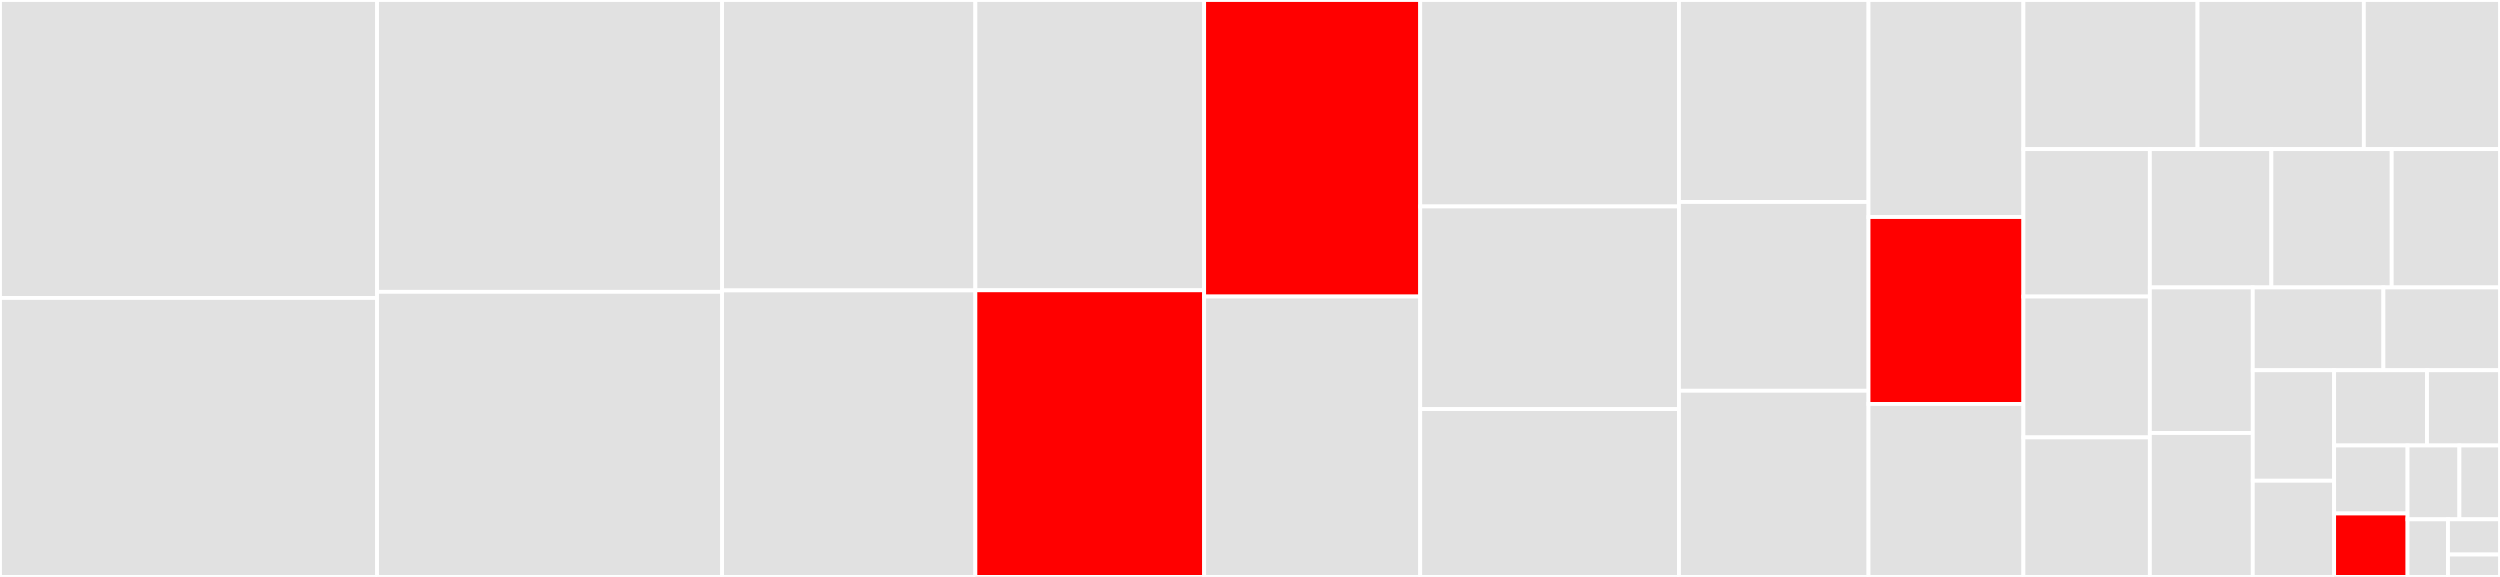 <svg baseProfile="full" width="650" height="150" viewBox="0 0 650 150" version="1.1"
xmlns="http://www.w3.org/2000/svg" xmlns:ev="http://www.w3.org/2001/xml-events"
xmlns:xlink="http://www.w3.org/1999/xlink">

<rect x="0" y="0" width="650" height="150" fill="#333333" stroke="none"/>

<style>rect.s{mask:url(#mask);}</style>
<defs>
  <pattern id="white" width="4" height="4" patternUnits="userSpaceOnUse" patternTransform="rotate(45)">
    <rect width="2" height="2" transform="translate(0,0)" fill="white"></rect>
  </pattern>
  <mask id="mask">
    <rect x="0" y="0" width="100%" height="100%" fill="url(#white)"></rect>
  </mask>
</defs>

<rect x="0" y="0" width="98.033" height="77.467" fill="#e1e1e1" stroke="white" stroke-width="1" class=" tooltipped" data-content="web_urldispatcher.py"><title>web_urldispatcher.py</title></rect>
<rect x="0" y="77.467" width="98.033" height="72.533" fill="#e1e1e1" stroke="white" stroke-width="1" class=" tooltipped" data-content="connector.py"><title>connector.py</title></rect>
<rect x="98.033" y="0" width="89.707" height="75.878" fill="#e1e1e1" stroke="white" stroke-width="1" class=" tooltipped" data-content="client_reqrep.py"><title>client_reqrep.py</title></rect>
<rect x="98.033" y="75.878" width="89.707" height="74.122" fill="#e1e1e1" stroke="white" stroke-width="1" class=" tooltipped" data-content="multipart.py"><title>multipart.py</title></rect>
<rect x="187.739" y="0" width="65.855" height="75.513" fill="#e1e1e1" stroke="white" stroke-width="1" class=" tooltipped" data-content="web_response.py"><title>web_response.py</title></rect>
<rect x="187.739" y="75.513" width="65.855" height="74.487" fill="#e1e1e1" stroke="white" stroke-width="1" class=" tooltipped" data-content="http_parser.py"><title>http_parser.py</title></rect>
<rect x="253.595" y="0" width="59.48" height="75.473" fill="#e1e1e1" stroke="white" stroke-width="1" class=" tooltipped" data-content="web_request.py"><title>web_request.py</title></rect>
<rect x="253.595" y="75.473" width="59.48" height="74.527" fill="red" stroke="white" stroke-width="1" class=" tooltipped" data-content="helpers.py"><title>helpers.py</title></rect>
<rect x="313.074" y="0" width="56.179" height="77.103" fill="red" stroke="white" stroke-width="1" class=" tooltipped" data-content="streams.py"><title>streams.py</title></rect>
<rect x="313.074" y="77.103" width="56.179" height="72.897" fill="#e1e1e1" stroke="white" stroke-width="1" class=" tooltipped" data-content="http_websocket.py"><title>http_websocket.py</title></rect>
<rect x="369.253" y="0" width="67.28" height="53.679" fill="#e1e1e1" stroke="white" stroke-width="1" class=" tooltipped" data-content="web_protocol.py"><title>web_protocol.py</title></rect>
<rect x="369.253" y="53.679" width="67.28" height="52.676" fill="#e1e1e1" stroke="white" stroke-width="1" class=" tooltipped" data-content="test_utils.py"><title>test_utils.py</title></rect>
<rect x="369.253" y="106.355" width="67.28" height="43.645" fill="#e1e1e1" stroke="white" stroke-width="1" class=" tooltipped" data-content="web_app.py"><title>web_app.py</title></rect>
<rect x="436.534" y="0" width="49.279" height="52.511" fill="#e1e1e1" stroke="white" stroke-width="1" class=" tooltipped" data-content="cookiejar.py"><title>cookiejar.py</title></rect>
<rect x="436.534" y="52.511" width="49.279" height="49.087" fill="#e1e1e1" stroke="white" stroke-width="1" class=" tooltipped" data-content="payload.py"><title>payload.py</title></rect>
<rect x="436.534" y="101.598" width="49.279" height="48.402" fill="#e1e1e1" stroke="white" stroke-width="1" class=" tooltipped" data-content="web_runner.py"><title>web_runner.py</title></rect>
<rect x="485.812" y="0" width="40.278" height="56.425" fill="#e1e1e1" stroke="white" stroke-width="1" class=" tooltipped" data-content="web_exceptions.py"><title>web_exceptions.py</title></rect>
<rect x="485.812" y="56.425" width="40.278" height="48.603" fill="red" stroke="white" stroke-width="1" class=" tooltipped" data-content="web_fileresponse.py"><title>web_fileresponse.py</title></rect>
<rect x="485.812" y="105.028" width="40.278" height="44.972" fill="#e1e1e1" stroke="white" stroke-width="1" class=" tooltipped" data-content="tracing.py"><title>tracing.py</title></rect>
<rect x="526.09" y="0" width="45.269" height="38.771" fill="#e1e1e1" stroke="white" stroke-width="1" class=" tooltipped" data-content="pytest_plugin.py"><title>pytest_plugin.py</title></rect>
<rect x="571.36" y="0" width="43.238" height="38.771" fill="#e1e1e1" stroke="white" stroke-width="1" class=" tooltipped" data-content="client_proto.py"><title>client_proto.py</title></rect>
<rect x="614.597" y="0" width="35.403" height="38.771" fill="#e1e1e1" stroke="white" stroke-width="1" class=" tooltipped" data-content="worker.py"><title>worker.py</title></rect>
<rect x="526.09" y="38.771" width="32.874" height="38.331" fill="#e1e1e1" stroke="white" stroke-width="1" class=" tooltipped" data-content="web.py"><title>web.py</title></rect>
<rect x="526.09" y="77.102" width="32.874" height="36.62" fill="#e1e1e1" stroke="white" stroke-width="1" class=" tooltipped" data-content="client_exceptions.py"><title>client_exceptions.py</title></rect>
<rect x="526.09" y="113.722" width="32.874" height="36.278" fill="#e1e1e1" stroke="white" stroke-width="1" class=" tooltipped" data-content="http_writer.py"><title>http_writer.py</title></rect>
<rect x="558.964" y="38.771" width="31.597" height="35.964" fill="#e1e1e1" stroke="white" stroke-width="1" class=" tooltipped" data-content="web_routedef.py"><title>web_routedef.py</title></rect>
<rect x="590.561" y="38.771" width="31.284" height="35.964" fill="#e1e1e1" stroke="white" stroke-width="1" class=" tooltipped" data-content="web_log.py"><title>web_log.py</title></rect>
<rect x="621.845" y="38.771" width="28.155" height="35.964" fill="#e1e1e1" stroke="white" stroke-width="1" class=" tooltipped" data-content="hdrs.py"><title>hdrs.py</title></rect>
<rect x="558.964" y="74.735" width="26.758" height="37.843" fill="#e1e1e1" stroke="white" stroke-width="1" class=" tooltipped" data-content="abc.py"><title>abc.py</title></rect>
<rect x="558.964" y="112.578" width="26.758" height="37.422" fill="#e1e1e1" stroke="white" stroke-width="1" class=" tooltipped" data-content="formdata.py"><title>formdata.py</title></rect>
<rect x="585.722" y="74.735" width="33.968" height="21.529" fill="#e1e1e1" stroke="white" stroke-width="1" class=" tooltipped" data-content="base_protocol.py"><title>base_protocol.py</title></rect>
<rect x="619.69" y="74.735" width="30.31" height="21.529" fill="#e1e1e1" stroke="white" stroke-width="1" class=" tooltipped" data-content="resolver.py"><title>resolver.py</title></rect>
<rect x="585.722" y="96.264" width="21.147" height="28.73" fill="#e1e1e1" stroke="white" stroke-width="1" class=" tooltipped" data-content="web_middlewares.py"><title>web_middlewares.py</title></rect>
<rect x="585.722" y="124.994" width="21.147" height="25.006" fill="#e1e1e1" stroke="white" stroke-width="1" class=" tooltipped" data-content="frozenlist.py"><title>frozenlist.py</title></rect>
<rect x="606.869" y="96.264" width="24.153" height="19.564" fill="#e1e1e1" stroke="white" stroke-width="1" class=" tooltipped" data-content="http_exceptions.py"><title>http_exceptions.py</title></rect>
<rect x="631.022" y="96.264" width="18.978" height="19.564" fill="#e1e1e1" stroke="white" stroke-width="1" class=" tooltipped" data-content="web_server.py"><title>web_server.py</title></rect>
<rect x="606.869" y="115.828" width="19.096" height="17.675" fill="#e1e1e1" stroke="white" stroke-width="1" class=" tooltipped" data-content="tcp_helpers.py"><title>tcp_helpers.py</title></rect>
<rect x="606.869" y="133.503" width="19.096" height="16.497" fill="red" stroke="white" stroke-width="1" class=" tooltipped" data-content="locks.py"><title>locks.py</title></rect>
<rect x="625.965" y="115.828" width="13.483" height="19.192" fill="#e1e1e1" stroke="white" stroke-width="1" class=" tooltipped" data-content="typedefs.py"><title>typedefs.py</title></rect>
<rect x="639.448" y="115.828" width="10.552" height="19.192" fill="#e1e1e1" stroke="white" stroke-width="1" class=" tooltipped" data-content="__init__.py"><title>__init__.py</title></rect>
<rect x="625.965" y="135.021" width="10.515" height="14.979" fill="#e1e1e1" stroke="white" stroke-width="1" class=" tooltipped" data-content="signals.py"><title>signals.py</title></rect>
<rect x="636.48" y="135.021" width="13.52" height="9.154" fill="#e1e1e1" stroke="white" stroke-width="1" class=" tooltipped" data-content="http.py"><title>http.py</title></rect>
<rect x="636.48" y="144.175" width="13.52" height="5.825" fill="#e1e1e1" stroke="white" stroke-width="1" class=" tooltipped" data-content="log.py"><title>log.py</title></rect>
</svg>